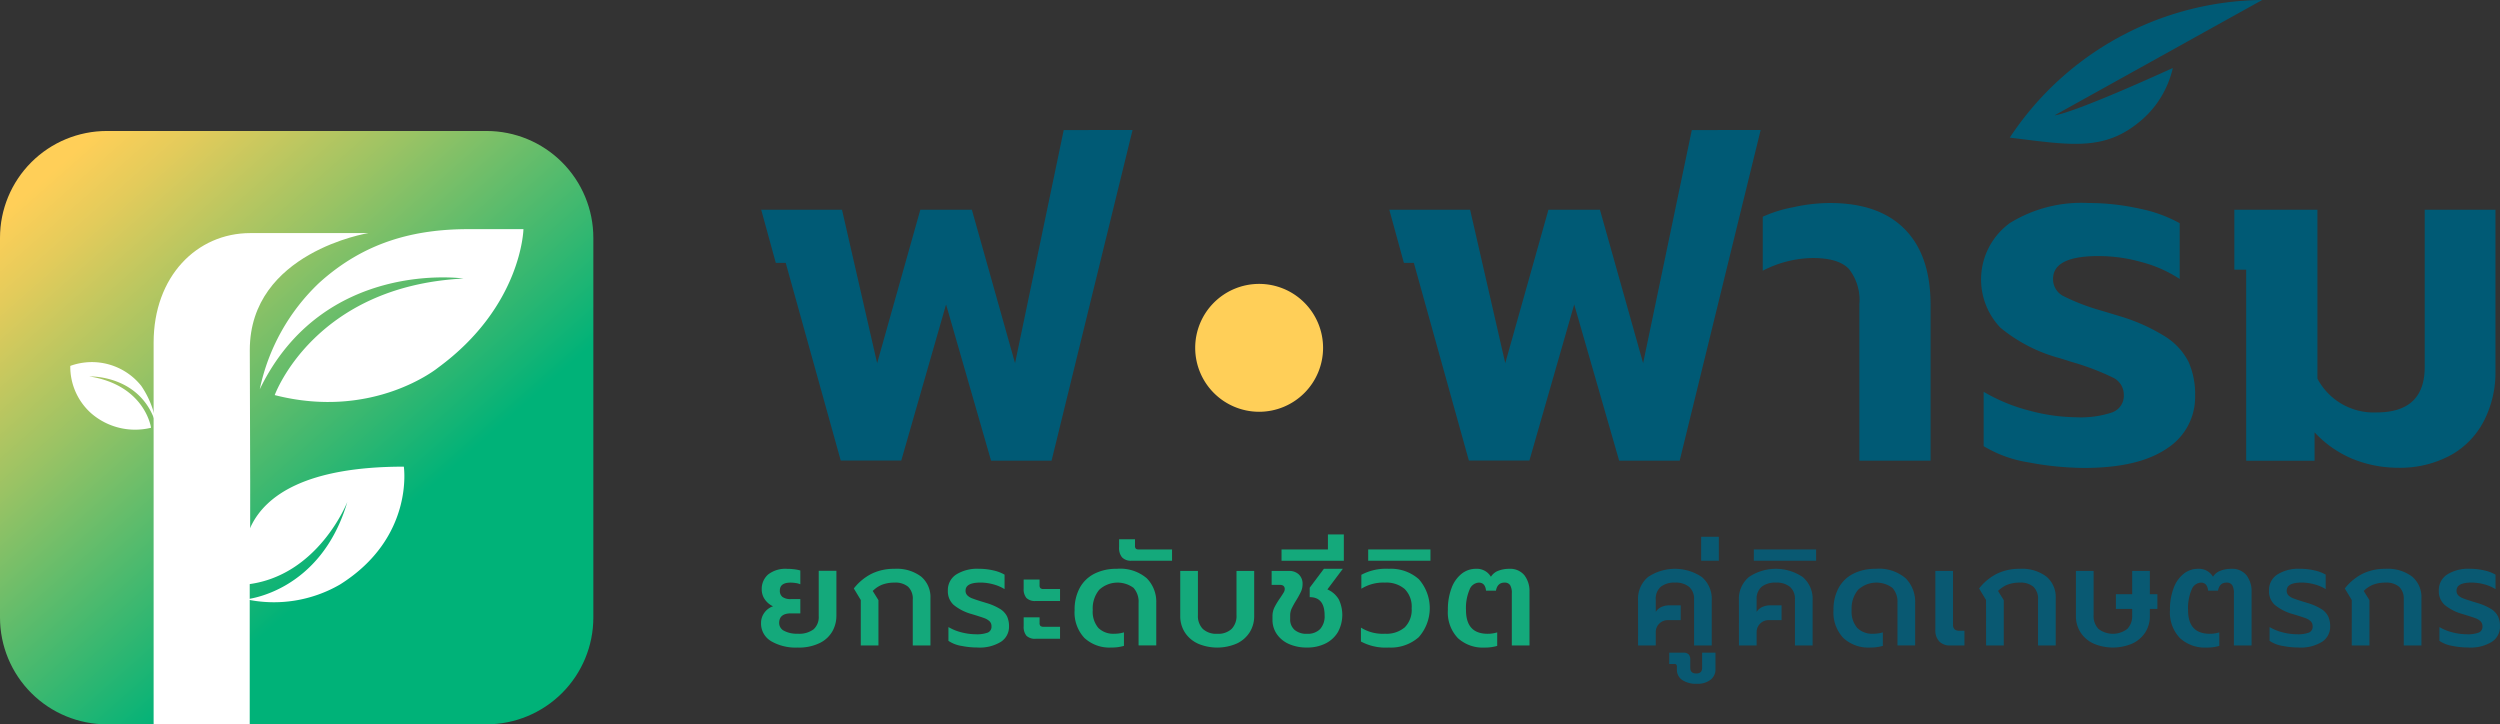 <svg xmlns="http://www.w3.org/2000/svg" xmlns:xlink="http://www.w3.org/1999/xlink" width="282.865" height="81.955" viewBox="0 0 282.865 81.955">
  <rect x="0" y="0" width="282.865" height="81.955" fill="#333333" stroke="none"/>
  <defs>
    <clipPath id="clip-path">
      <path id="Rectangle_11262" data-name="Rectangle 11262" d="M12.088,0H55.046A12.089,12.089,0,0,1,67.135,12.089V55.047A12.088,12.088,0,0,1,55.047,67.135H12.088A12.088,12.088,0,0,1,0,55.047V12.088A12.088,12.088,0,0,1,12.088,0Z" transform="translate(0 14.82)" fill="none"/>
    </clipPath>
    <linearGradient id="linear-gradient" x1="0.5" x2="0.5" y2="1" gradientUnits="objectBoundingBox">
      <stop offset="0" stop-color="#ffcf58"/>
      <stop offset="0.075" stop-color="#ffcf58"/>
      <stop offset="0.154" stop-color="#e3cb5b"/>
      <stop offset="0.324" stop-color="#9bc364"/>
      <stop offset="0.571" stop-color="#2ab672"/>
      <stop offset="0.66" stop-color="#00b278"/>
      <stop offset="1" stop-color="#00b278"/>
    </linearGradient>
    <clipPath id="clip-path-2">
      <rect id="Rectangle_11266" data-name="Rectangle 11266" width="282.865" height="81.955" transform="translate(0 0)" fill="none"/>
    </clipPath>
  </defs>
  <g id="logo_c" transform="translate(0 0)">
    <g id="Group_36605" data-name="Group 36605">
      <g id="Group_36604" data-name="Group 36604" clip-path="url(#clip-path)">
        <rect id="Rectangle_11261" data-name="Rectangle 11261" width="94.741" height="94.741" transform="translate(-33.282 44.02) rotate(-41.261)" fill="url(#linear-gradient)"/>
      </g>
    </g>
    <g id="Group_36607" data-name="Group 36607">
      <g id="Group_36606" data-name="Group 36606" clip-path="url(#clip-path-2)">
        <path id="Path_173189" data-name="Path 173189" d="M41.68,26.373H28.315l0,.043v-.043c-6.039,0-10.933,4.9-10.933,12.393v43.19H28.255V64.838c.105-.131.034-19.083.009-25.239,0-11.067,13.416-13.226,13.416-13.226" fill="#fff"/>
        <path id="Path_173190" data-name="Path 173190" d="M29.389,44.058A23.066,23.066,0,0,1,36.1,32.017c5.084-4.609,10.707-6.091,16.934-6.091h6.191s-.166,8.722-9.674,15.685c0,0-7.287,5.959-18.468,3.092,0,0,4.443-12.328,21.358-13.188,0,0-15.868-2.293-23.056,12.543" fill="#fff"/>
        <path id="Path_173191" data-name="Path 173191" d="M27.944,66.126S23.328,52.8,45.692,52.8c0,0,1.215,8.031-7.215,13.33A14.912,14.912,0,0,1,27.86,67.808S36.271,67.051,39.3,56.79c0,0-3.281,8.411-11.355,9.336" fill="#fff"/>
        <path id="Path_173192" data-name="Path 173192" d="M7.953,41.4a7.055,7.055,0,0,0,2.391,5.386A7.584,7.584,0,0,0,17.09,48.4s-.648-4.8-6.974-5.808c0,0,6-.226,7.6,5.635a10.464,10.464,0,0,0-1.732-4.566A7.148,7.148,0,0,0,7.953,41.4" fill="#fff"/>
        <path id="Path_173193" data-name="Path 173193" d="M142.466,32.122a7.234,7.234,0,1,1-7.234,7.234,7.234,7.234,0,0,1,7.234-7.234" fill="#ffcf58"/>
        <path id="Path_173194" data-name="Path 173194" d="M210.379,34.448a5.691,5.691,0,0,0-1.168-4c-.772-.836-2.144-1.254-4.083-1.254a12.636,12.636,0,0,0-5.68,1.436V24.524a14.729,14.729,0,0,1,3.429-1.072,19.338,19.338,0,0,1,4.158-.482q5.574,0,8.488,2.969c1.951,1.982,2.915,4.844,2.915,8.573V52.12h-8.059Z" fill="#005a75"/>
        <path id="Path_173195" data-name="Path 173195" d="M229.5,52.313a14.018,14.018,0,0,1-5.058-1.833V44.329a19.918,19.918,0,0,0,5.219,2.143,21.007,21.007,0,0,0,5.23.74A11.222,11.222,0,0,0,239,46.655a1.994,1.994,0,0,0,1.3-1.983,2.144,2.144,0,0,0-1.254-1.961,28.5,28.5,0,0,0-4.641-1.758l-1.318-.418a17.78,17.78,0,0,1-6.741-3.451,7.889,7.889,0,0,1,1.072-11.853,15.384,15.384,0,0,1,8.863-2.261,26.714,26.714,0,0,1,5.83.643,15.831,15.831,0,0,1,4.512,1.64v6.312a14.533,14.533,0,0,0-4.223-1.886,17.993,17.993,0,0,0-4.962-.707c-3.429,0-5.144.857-5.144,2.593a2.143,2.143,0,0,0,1.222,1.961,24.244,24.244,0,0,0,4.351,1.651l1.908.578a20.853,20.853,0,0,1,5.229,2.337,7.327,7.327,0,0,1,2.626,2.861,9.087,9.087,0,0,1,.739,3.88,6.89,6.89,0,0,1-3.15,5.883Q242,52.945,235.8,52.945a34.9,34.9,0,0,1-6.3-.632" fill="#005a75"/>
        <path id="Path_173196" data-name="Path 173196" d="M255.958,0h0l-23.5,13.053s1.6,0,13.385-5.358a11,11,0,0,1-3.215,5.605c-4.287,3.911-8.123,3.14-15.229,2.272A34.607,34.607,0,0,1,255.958,0" fill="#005a75"/>
        <path id="Path_173197" data-name="Path 173197" d="M120.357,14.717l-5.509,26.375-4.886-17.361h-5.83L99.245,41.092,95.269,23.731H86.127l1.651,6.012H88.9l6.226,22.366h6.848l5.07-17.661,5.09,17.672h6.848l9.163-37.414Z" fill="#005a75"/>
        <path id="Path_173198" data-name="Path 173198" d="M191.421,14.717l-5.509,26.375-4.886-17.361H175.2l-4.887,17.361-3.976-17.361h-9.142l1.651,6.012h1.125l6.226,22.366h6.848l5.07-17.661L183.2,52.12h6.848l9.163-37.414Z" fill="#005a75"/>
        <path id="Path_173199" data-name="Path 173199" d="M274.348,23.731v17.79q0,5.144-5.455,5.144a7.2,7.2,0,0,1-6.687-3.826V23.731h-9.4v6.784h1.34V52.131h7.737V48.916a12.383,12.383,0,0,0,4.287,3,13.706,13.706,0,0,0,5.144,1.008,11.972,11.972,0,0,0,6-1.436,9.3,9.3,0,0,0,3.761-3.923,11.946,11.946,0,0,0,1.276-5.572V23.731Z" fill="#005a75"/>
        <path id="Path_173200" data-name="Path 173200" d="M87.244,72.541a2.3,2.3,0,0,1-1.135-2.049,1.938,1.938,0,0,1,.378-1.167,1.976,1.976,0,0,1,.978-.725,2.313,2.313,0,0,1-.923-.772,1.929,1.929,0,0,1-.354-1.135A2.15,2.15,0,0,1,86.913,65a3.159,3.159,0,0,1,2.144-.638,6.338,6.338,0,0,1,.851.055,3.648,3.648,0,0,1,.646.134V66.11a1.941,1.941,0,0,0-.528-.142,3.941,3.941,0,0,0-.575-.047q-1.215,0-1.214.9a.867.867,0,0,0,.3.725,1.552,1.552,0,0,0,.961.237h1.056V69.4H89.5q-1.339,0-1.34,1.088a.99.99,0,0,0,.56.89,3.074,3.074,0,0,0,1.537.324A2.7,2.7,0,0,0,92.06,71.2a1.867,1.867,0,0,0,.575-1.482V64.581h2v5.107A3.59,3.59,0,0,1,94.2,71.4a3.319,3.319,0,0,1-1.419,1.34,5.333,5.333,0,0,1-2.53.528,5.532,5.532,0,0,1-3.011-.725" fill="#14a97b"/>
        <path id="Path_173201" data-name="Path 173201" d="M97.395,67.891l-.788-1.309A6,6,0,0,1,98.6,64.927a5.73,5.73,0,0,1,2.609-.567,4.563,4.563,0,0,1,3.018.883,3.021,3.021,0,0,1,1.049,2.443V73.03h-2V67.844a1.87,1.87,0,0,0-.52-1.451,2.23,2.23,0,0,0-1.545-.472,3.891,3.891,0,0,0-1.364.22,3.078,3.078,0,0,0-1.1.725l.646,1.041V73.03h-2Z" fill="#14a97b"/>
        <path id="Path_173202" data-name="Path 173202" d="M108.753,73.077a3.706,3.706,0,0,1-1.442-.568v-1.56a5.606,5.606,0,0,0,1.537.615,6.634,6.634,0,0,0,1.552.2,3.547,3.547,0,0,0,1.364-.189.707.707,0,0,0,.418-.709.763.763,0,0,0-.221-.575,1.729,1.729,0,0,0-.6-.355q-.378-.141-1.419-.457a5.516,5.516,0,0,1-2.025-1.025,2.065,2.065,0,0,1-.67-1.623,2.088,2.088,0,0,1,.945-1.829,4.462,4.462,0,0,1,2.554-.646,7.186,7.186,0,0,1,1.632.181,4.522,4.522,0,0,1,1.284.481v1.639a4.682,4.682,0,0,0-1.253-.536,5.472,5.472,0,0,0-1.474-.205q-1.686,0-1.686.915a.725.725,0,0,0,.205.536,1.562,1.562,0,0,0,.551.338c.231.09.584.208,1.056.355l.521.158a6.513,6.513,0,0,1,1.568.678,2.115,2.115,0,0,1,.788.835,2.659,2.659,0,0,1,.229,1.167,2.022,2.022,0,0,1-.9,1.71,4.571,4.571,0,0,1-2.695.654,9.056,9.056,0,0,1-1.821-.189" fill="#14a97b"/>
        <path id="Path_173203" data-name="Path 173203" d="M116.13,67.654a1.581,1.581,0,0,1-.307-1.072V65.573h1.8v.647a.44.44,0,0,0,.1.331.521.521,0,0,0,.355.094h1.86V68h-2.743a1.371,1.371,0,0,1-1.064-.347m0,4.272a1.581,1.581,0,0,1-.307-1.072V69.845h1.8v.647a.44.44,0,0,0,.1.331.521.521,0,0,0,.355.094h1.86v1.356h-2.743a1.371,1.371,0,0,1-1.064-.347" fill="#14a97b"/>
        <path id="Path_173204" data-name="Path 173204" d="M122.7,72.186a4.207,4.207,0,0,1-1.111-3.16,5.115,5.115,0,0,1,.575-2.5,3.881,3.881,0,0,1,1.655-1.608,5.466,5.466,0,0,1,2.546-.56,4.632,4.632,0,0,1,3.389,1.073,3.772,3.772,0,0,1,1.072,2.79v4.807h-2V68.206a2.335,2.335,0,0,0-.575-1.695,3.049,3.049,0,0,0-3.878.221,3.3,3.3,0,0,0-.733,2.294,2.832,2.832,0,0,0,.63,2.017,2.385,2.385,0,0,0,1.813.662,3.636,3.636,0,0,0,1.088-.157v1.529a4.9,4.9,0,0,1-1.435.189,4.168,4.168,0,0,1-3.034-1.08" fill="#14a97b"/>
        <path id="Path_173205" data-name="Path 173205" d="M126.959,63.067a1.654,1.654,0,0,1-.339-1.135v-.914h1.8v.725a.459.459,0,0,0,.095.339.518.518,0,0,0,.346.086h3.752v1.277h-4.571a1.383,1.383,0,0,1-1.08-.378" fill="#14a97b"/>
        <path id="Path_173206" data-name="Path 173206" d="M135.518,72.809a3.441,3.441,0,0,1-1.466-1.269,3.393,3.393,0,0,1-.512-1.852V64.6h2v5.013a2.088,2.088,0,0,0,.551,1.545,2.226,2.226,0,0,0,1.64.552,2.2,2.2,0,0,0,1.623-.552,2.089,2.089,0,0,0,.552-1.545V64.6h2v5.092a3.4,3.4,0,0,1-.512,1.852,3.459,3.459,0,0,1-1.458,1.269,5.577,5.577,0,0,1-4.422,0" fill="#14a97b"/>
        <path id="Path_173207" data-name="Path 173207" d="M145.836,72.864a3.226,3.226,0,0,1-1.371-1.119,2.83,2.83,0,0,1-.489-1.632v-.394a2.27,2.27,0,0,1,.236-1.025,8.449,8.449,0,0,1,.647-1.056q.284-.426.394-.615a.746.746,0,0,0,.11-.378c0-.315-.2-.473-.583-.473h-.9V64.6h1.955a1.556,1.556,0,0,1,1.127.4,1.431,1.431,0,0,1,.418,1.08,2.064,2.064,0,0,1-.181.867,9.78,9.78,0,0,1-.528.961,10.015,10.015,0,0,0-.521.938,1.865,1.865,0,0,0-.173.8v.394a1.557,1.557,0,0,0,.5,1.23,2.052,2.052,0,0,0,1.41.441,1.96,1.96,0,0,0,1.474-.528,2.146,2.146,0,0,0,.513-1.553q0-2.064-1.687-2.065V66.5l1.608-2.144h2.144l-1.75,2.334a2.755,2.755,0,0,1,1.292,1.135,4.069,4.069,0,0,1-.094,3.68A3.359,3.359,0,0,1,149.99,72.8a4.553,4.553,0,0,1-2.105.465,4.9,4.9,0,0,1-2.049-.4" fill="#14a97b"/>
        <path id="Path_173208" data-name="Path 173208" d="M145,62.169h5.249v-1.7h1.8v2.979H145Z" fill="#14a97b"/>
        <path id="Path_173209" data-name="Path 173209" d="M153.985,72.588V71.012a4.654,4.654,0,0,0,2.727.693,3.188,3.188,0,0,0,2.223-.717,2.788,2.788,0,0,0,.788-2.168,2.816,2.816,0,0,0-.788-2.175,3.167,3.167,0,0,0-2.223-.725,4.692,4.692,0,0,0-2.68.694V65.037a5.868,5.868,0,0,1,3.09-.678,4.758,4.758,0,0,1,3.413,1.175,4.952,4.952,0,0,1-.008,6.558,4.765,4.765,0,0,1-3.4,1.174,5.915,5.915,0,0,1-3.137-.678" fill="#14a97b"/>
        <rect id="Rectangle_11263" data-name="Rectangle 11263" width="7.046" height="1.277" transform="translate(154.805 62.168)" fill="#14a97b"/>
        <path id="Path_173210" data-name="Path 173210" d="M164.941,72.186a4.191,4.191,0,0,1-1.119-3.16,6.806,6.806,0,0,1,.41-2.475,3.7,3.7,0,0,1,1.134-1.624,2.573,2.573,0,0,1,1.624-.568,1.837,1.837,0,0,1,1.7.9,1.692,1.692,0,0,1,.851-.685,3.339,3.339,0,0,1,1.214-.214,2.086,2.086,0,0,1,1.718.718,2.947,2.947,0,0,1,.583,1.915v6.037h-2V67.134a1.742,1.742,0,0,0-.189-.922.71.71,0,0,0-.646-.292q-.789,0-.962.914h-1.119q-.095-.914-.82-.914a1.2,1.2,0,0,0-1.048.8,5.266,5.266,0,0,0-.4,2.31q0,2.679,2.443,2.679a3.631,3.631,0,0,0,1.088-.157v1.529a4.9,4.9,0,0,1-1.434.189,4.175,4.175,0,0,1-3.027-1.08" fill="#14a97b"/>
        <path id="Path_173211" data-name="Path 173211" d="M185.338,67.922a3.225,3.225,0,0,1,1.127-2.633,5.455,5.455,0,0,1,6.093,0,3.234,3.234,0,0,1,1.119,2.633v5.107h-2V67.843a1.8,1.8,0,0,0-.56-1.442,2.382,2.382,0,0,0-1.6-.481,2.449,2.449,0,0,0-1.608.473,1.781,1.781,0,0,0-.567,1.45v1.388a1.488,1.488,0,0,1,.607-.537,2.045,2.045,0,0,1,.938-.2h1.277v1.671h-1.419a1.352,1.352,0,0,0-1.009.4,1.335,1.335,0,0,0-.394.97v1.5h-2Z" fill="#095972"/>
        <path id="Path_173212" data-name="Path 173212" d="M190.327,76.931a1.366,1.366,0,0,1-.591-1.159v-.283a.466.466,0,0,0-.063-.292.366.366,0,0,0-.268-.071h-.536V73.849h1.592a.794.794,0,0,1,.615.2.956.956,0,0,1,.173.639v.882q0,.63.678.631.661,0,.662-.631V73.849H194.1v1.876a1.462,1.462,0,0,1-.552,1.182,2.377,2.377,0,0,1-1.56.458,2.77,2.77,0,0,1-1.663-.434" fill="#095972"/>
        <rect id="Rectangle_11264" data-name="Rectangle 11264" width="2.002" height="2.711" transform="translate(192.479 60.734)" fill="#095972"/>
        <path id="Path_173213" data-name="Path 173213" d="M196.751,67.922a3.222,3.222,0,0,1,1.127-2.633,5.453,5.453,0,0,1,6.092,0,3.234,3.234,0,0,1,1.119,2.633v5.107h-2V67.843a1.8,1.8,0,0,0-.56-1.442,2.382,2.382,0,0,0-1.6-.481,2.451,2.451,0,0,0-1.608.473,1.781,1.781,0,0,0-.566,1.45v1.388a1.479,1.479,0,0,1,.606-.537,2.049,2.049,0,0,1,.939-.2h1.276v1.671h-1.418a1.354,1.354,0,0,0-1.01.4,1.334,1.334,0,0,0-.393.97v1.5h-2Z" fill="#095972"/>
        <rect id="Rectangle_11265" data-name="Rectangle 11265" width="7.046" height="1.277" transform="translate(198.437 62.168)" fill="#095972"/>
        <path id="Path_173214" data-name="Path 173214" d="M208.565,72.186a4.207,4.207,0,0,1-1.111-3.16,5.115,5.115,0,0,1,.575-2.5,3.88,3.88,0,0,1,1.655-1.608,5.466,5.466,0,0,1,2.546-.56,4.632,4.632,0,0,1,3.389,1.073,3.772,3.772,0,0,1,1.072,2.79v4.807h-2V68.206a2.335,2.335,0,0,0-.575-1.695,3.049,3.049,0,0,0-3.878.221,3.3,3.3,0,0,0-.733,2.294,2.832,2.832,0,0,0,.63,2.017,2.385,2.385,0,0,0,1.813.662,3.636,3.636,0,0,0,1.088-.157v1.529a4.9,4.9,0,0,1-1.435.189,4.168,4.168,0,0,1-3.034-1.08" fill="#095972"/>
        <path id="Path_173215" data-name="Path 173215" d="M219.41,72.565a1.833,1.833,0,0,1-.434-1.3V64.6h2v6.038a.745.745,0,0,0,.174.567.825.825,0,0,0,.567.158h.552V73.03h-1.608a1.63,1.63,0,0,1-1.253-.465" fill="#095972"/>
        <path id="Path_173216" data-name="Path 173216" d="M224.714,67.891l-.788-1.309a6,6,0,0,1,1.994-1.655,5.73,5.73,0,0,1,2.609-.567,4.563,4.563,0,0,1,3.018.883,3.021,3.021,0,0,1,1.049,2.443V73.03h-2V67.844a1.871,1.871,0,0,0-.52-1.451,2.23,2.23,0,0,0-1.545-.472,3.891,3.891,0,0,0-1.364.22,3.078,3.078,0,0,0-1.095.725l.646,1.041V73.03h-2Z" fill="#095972"/>
        <path id="Path_173217" data-name="Path 173217" d="M236.86,72.809a3.441,3.441,0,0,1-1.466-1.269,3.393,3.393,0,0,1-.512-1.852V64.6h2v5.013a2.088,2.088,0,0,0,.551,1.545,2.688,2.688,0,0,0,3.264,0,2.092,2.092,0,0,0,.551-1.545V68.9h-1.844V67.229h1.844V64.6h2v2.633h.851V68.9h-.851v.788a3.4,3.4,0,0,1-.512,1.852,3.459,3.459,0,0,1-1.458,1.269,5.577,5.577,0,0,1-4.422,0" fill="#095972"/>
        <path id="Path_173218" data-name="Path 173218" d="M246.641,72.186a4.191,4.191,0,0,1-1.119-3.16,6.806,6.806,0,0,1,.41-2.475,3.7,3.7,0,0,1,1.134-1.624,2.573,2.573,0,0,1,1.624-.568,1.837,1.837,0,0,1,1.7.9,1.692,1.692,0,0,1,.851-.685,3.339,3.339,0,0,1,1.214-.214,2.086,2.086,0,0,1,1.718.718,2.947,2.947,0,0,1,.583,1.915v6.037h-2V67.134a1.742,1.742,0,0,0-.189-.922.71.71,0,0,0-.646-.292q-.789,0-.962.914h-1.119q-.095-.914-.82-.914a1.2,1.2,0,0,0-1.048.8,5.266,5.266,0,0,0-.4,2.31q0,2.679,2.443,2.679a3.631,3.631,0,0,0,1.088-.157v1.529a4.9,4.9,0,0,1-1.435.189,4.174,4.174,0,0,1-3.026-1.08" fill="#095972"/>
        <path id="Path_173219" data-name="Path 173219" d="M258.235,73.077a3.706,3.706,0,0,1-1.442-.568v-1.56a5.606,5.606,0,0,0,1.537.615,6.634,6.634,0,0,0,1.552.2,3.547,3.547,0,0,0,1.364-.189.707.707,0,0,0,.418-.709.763.763,0,0,0-.221-.575,1.729,1.729,0,0,0-.6-.355q-.378-.141-1.419-.457a5.516,5.516,0,0,1-2.025-1.025,2.066,2.066,0,0,1-.67-1.623,2.088,2.088,0,0,1,.945-1.829,4.462,4.462,0,0,1,2.554-.646,7.186,7.186,0,0,1,1.632.181,4.521,4.521,0,0,1,1.284.481v1.639a4.681,4.681,0,0,0-1.253-.536,5.472,5.472,0,0,0-1.474-.205q-1.686,0-1.686.915a.725.725,0,0,0,.205.536,1.562,1.562,0,0,0,.551.338c.231.09.584.208,1.056.355l.521.158a6.512,6.512,0,0,1,1.568.678,2.115,2.115,0,0,1,.788.835,2.659,2.659,0,0,1,.229,1.167,2.022,2.022,0,0,1-.9,1.71,4.571,4.571,0,0,1-2.7.654,9.056,9.056,0,0,1-1.821-.189" fill="#095972"/>
        <path id="Path_173220" data-name="Path 173220" d="M266.093,67.891l-.788-1.309a6,6,0,0,1,1.994-1.655,5.73,5.73,0,0,1,2.609-.567,4.563,4.563,0,0,1,3.018.883,3.021,3.021,0,0,1,1.049,2.443V73.03h-2V67.844a1.87,1.87,0,0,0-.52-1.451,2.23,2.23,0,0,0-1.545-.472,3.891,3.891,0,0,0-1.364.22,3.078,3.078,0,0,0-1.1.725l.646,1.041V73.03h-2Z" fill="#095972"/>
        <path id="Path_173221" data-name="Path 173221" d="M277.45,73.077a3.706,3.706,0,0,1-1.442-.568v-1.56a5.606,5.606,0,0,0,1.537.615,6.634,6.634,0,0,0,1.552.2,3.547,3.547,0,0,0,1.364-.189.707.707,0,0,0,.418-.709.763.763,0,0,0-.221-.575,1.729,1.729,0,0,0-.6-.355q-.378-.141-1.419-.457a5.516,5.516,0,0,1-2.025-1.025,2.066,2.066,0,0,1-.67-1.623,2.088,2.088,0,0,1,.945-1.829,4.462,4.462,0,0,1,2.554-.646,7.186,7.186,0,0,1,1.632.181,4.521,4.521,0,0,1,1.284.481v1.639a4.681,4.681,0,0,0-1.253-.536,5.472,5.472,0,0,0-1.474-.205q-1.686,0-1.686.915a.725.725,0,0,0,.205.536,1.562,1.562,0,0,0,.551.338c.231.09.584.208,1.056.355l.521.158a6.512,6.512,0,0,1,1.568.678,2.115,2.115,0,0,1,.788.835,2.659,2.659,0,0,1,.229,1.167,2.022,2.022,0,0,1-.9,1.71,4.571,4.571,0,0,1-2.7.654,9.056,9.056,0,0,1-1.821-.189" fill="#095972"/>
      </g>
    </g>
  </g>
</svg>

